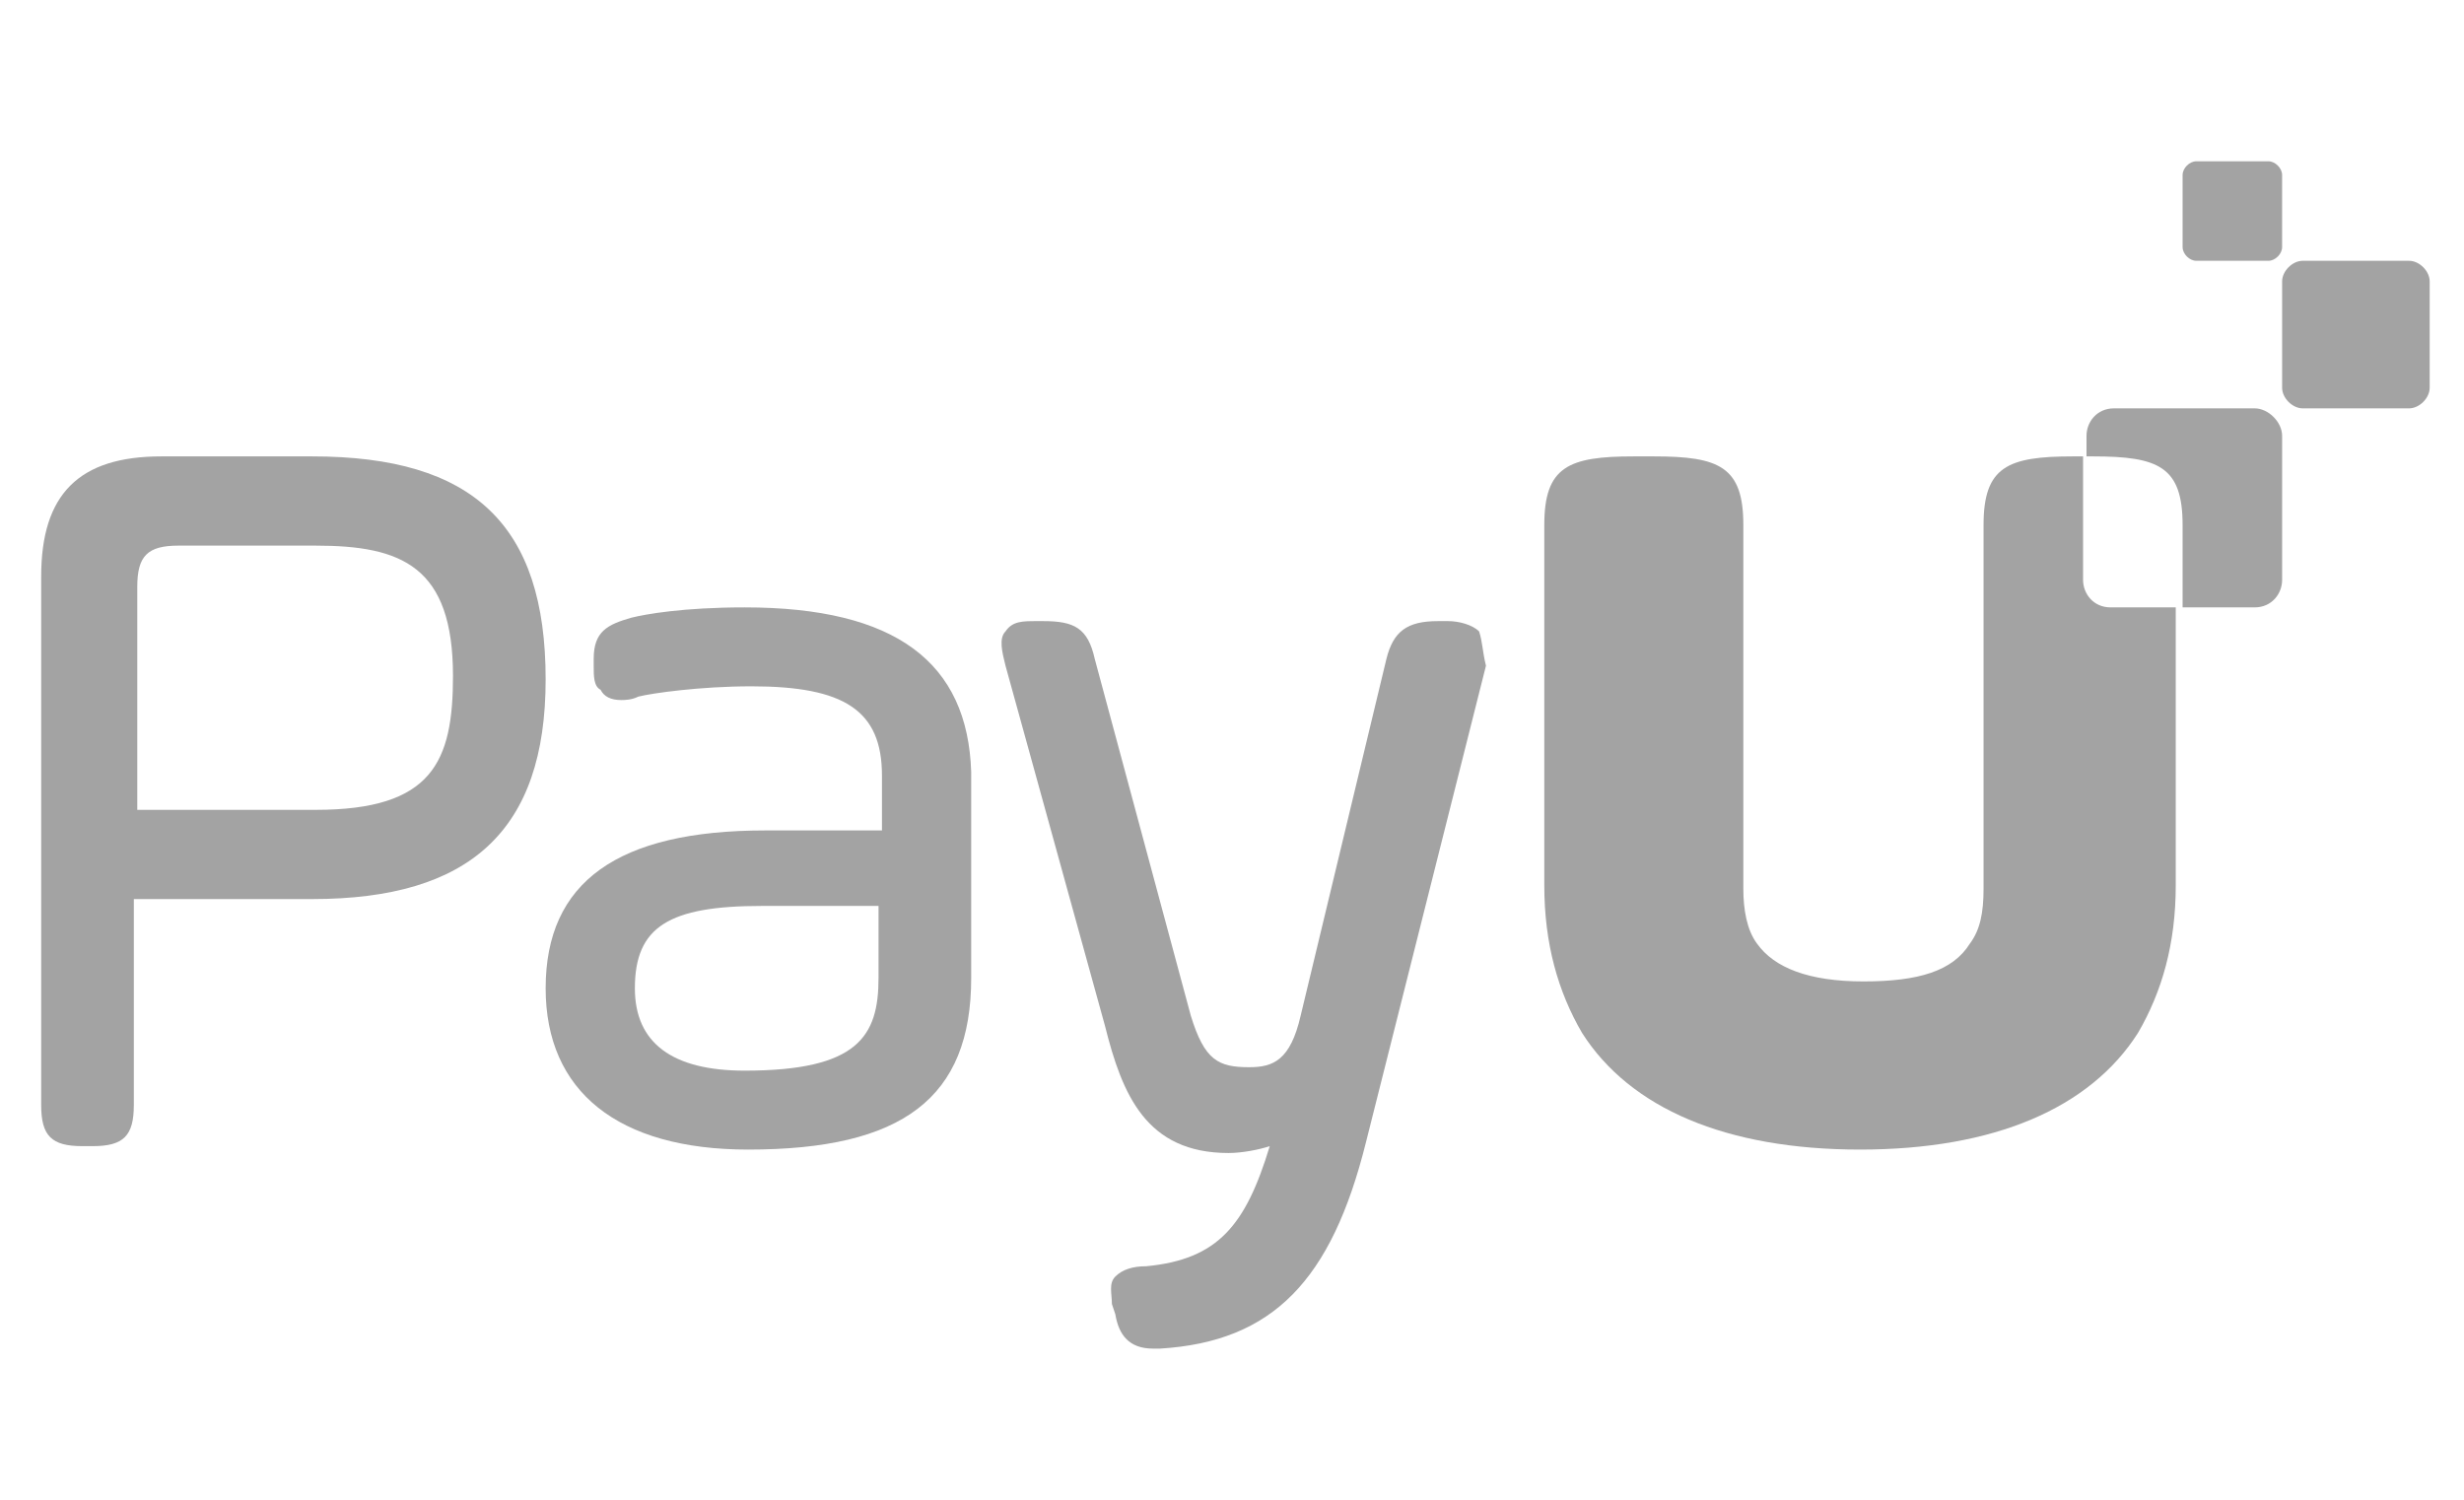 <?xml version="1.0" encoding="utf-8"?>
<!-- Generator: Adobe Illustrator 21.1.0, SVG Export Plug-In . SVG Version: 6.00 Build 0)  -->
<svg version="1.1" id="Warstwa_1" xmlns="http://www.w3.org/2000/svg" xmlns:xlink="http://www.w3.org/1999/xlink" x="0px" y="0px"
	 viewBox="0 0 71.8 43.7" style="enable-background:new 0 0 71.8 43.7;" xml:space="preserve">
<style type="text/css">
	.st0{fill:#A3A3A3;}
</style>
<g>
	<path class="st0" d="M61.5,17.7c-0.5,0-0.8-0.4-0.8-0.8l0-3.6h-0.3c-1.9,0-2.6,0.3-2.6,2v4c0,0,0,0,0,0v0.9c0,0,0,0.1,0,0.1v5.6
		c0,0.7-0.1,1.2-0.4,1.6c-0.5,0.8-1.5,1.1-3.1,1.1c-1.6,0-2.6-0.4-3.1-1.1c-0.3-0.4-0.4-1-0.4-1.6v-5.6c0,0,0-0.1,0-0.1v-0.9
		c0,0,0,0,0,0v-4c0-1.7-0.7-2-2.6-2h-0.6c-1.9,0-2.6,0.3-2.6,2v4v4.2v2.3c0,1.7,0.4,3.1,1.1,4.3c1.4,2.2,4.2,3.4,8.1,3.4
		c0,0,0,0,0,0c0,0,0,0,0,0c3.9,0,6.7-1.2,8.1-3.4c0.7-1.2,1.1-2.6,1.1-4.3v-2.3v-4.2v-1.6L61.5,17.7z"/>
	<path class="st0" d="M70.2,11.9l-3.1,0c-0.3,0-0.6-0.3-0.6-0.6l0-3.1c0-0.3,0.3-0.6,0.6-0.6l3.1,0c0.3,0,0.6,0.3,0.6,0.6l0,3.1
		C70.8,11.6,70.5,11.9,70.2,11.9z"/>
	<path class="st0" d="M66.1,7.6l-2.1,0c-0.2,0-0.4-0.2-0.4-0.4l0-2.1c0-0.2,0.2-0.4,0.4-0.4l2.1,0c0.2,0,0.4,0.2,0.4,0.4l0,2.1
		C66.5,7.4,66.3,7.6,66.1,7.6z"/>
	<path class="st0" d="M9.1,13.3H4.7c-2.4,0-3.5,1.1-3.5,3.5v15.4c0,0.9,0.3,1.2,1.2,1.2h0.3c0.9,0,1.2-0.3,1.2-1.2v-6h5.2
		c4.6,0,6.8-2,6.8-6.4C15.9,15.3,13.8,13.3,9.1,13.3z M13.2,19.7c0,2.5-0.6,3.9-4,3.9H4v-6.5c0-0.9,0.3-1.2,1.2-1.2h4
		C11.7,15.9,13.2,16.5,13.2,19.7z"/>
	<path class="st0" d="M21.7,17.7c-1.8,0-2.9,0.2-3.3,0.3c-0.7,0.2-1.1,0.4-1.1,1.2v0.2c0,0.3,0,0.6,0.2,0.7c0.1,0.2,0.3,0.3,0.6,0.3
		c0.1,0,0.3,0,0.5-0.1c0.4-0.1,1.8-0.3,3.3-0.3c2.7,0,3.8,0.7,3.8,2.6v1.6h-3.4c-4.3,0-6.4,1.5-6.4,4.6c0,3,2.1,4.7,5.9,4.7
		c4.5,0,6.5-1.5,6.5-5v-6C28.2,19.3,26.1,17.7,21.7,17.7z M25.6,26.4v2.1c0,1.7-0.6,2.7-3.9,2.7c-2.1,0-3.2-0.8-3.2-2.4
		c0-1.8,1-2.4,3.7-2.4H25.6z"/>
	<path class="st0" d="M43.1,18.4c-0.2-0.2-0.6-0.3-0.9-0.3h-0.3c-0.9,0-1.3,0.3-1.5,1.1l-2.5,10.4c-0.3,1.3-0.8,1.5-1.5,1.5
		c-0.9,0-1.3-0.2-1.7-1.5l-2.8-10.4c-0.2-0.9-0.6-1.1-1.5-1.1h-0.2c-0.4,0-0.7,0-0.9,0.3c-0.2,0.2-0.1,0.6,0,1l2.9,10.5
		c0.5,2,1.2,3.7,3.6,3.7c0.4,0,0.9-0.1,1.2-0.2c-0.7,2.3-1.5,3.3-3.6,3.5c-0.4,0-0.7,0.1-0.9,0.3c-0.2,0.2-0.1,0.5-0.1,0.8l0.1,0.3
		c0.1,0.6,0.4,1,1.1,1c0.1,0,0.2,0,0.2,0c3.3-0.2,5-2,6-6l3.5-13.9C43.2,19,43.2,18.7,43.1,18.4z"/>
	<path class="st0" d="M65.7,11.9l-4.1,0c-0.5,0-0.8,0.4-0.8,0.8l0,0.6H61c1.9,0,2.6,0.3,2.6,2v2.4l2.1,0c0.5,0,0.8-0.4,0.8-0.8
		l0-4.2C66.5,12.3,66.1,11.9,65.7,11.9z"/>
</g>
<g>
</g>
<g>
</g>
<g>
</g>
<g>
</g>
<g>
</g>
<g>
</g>
</svg>
